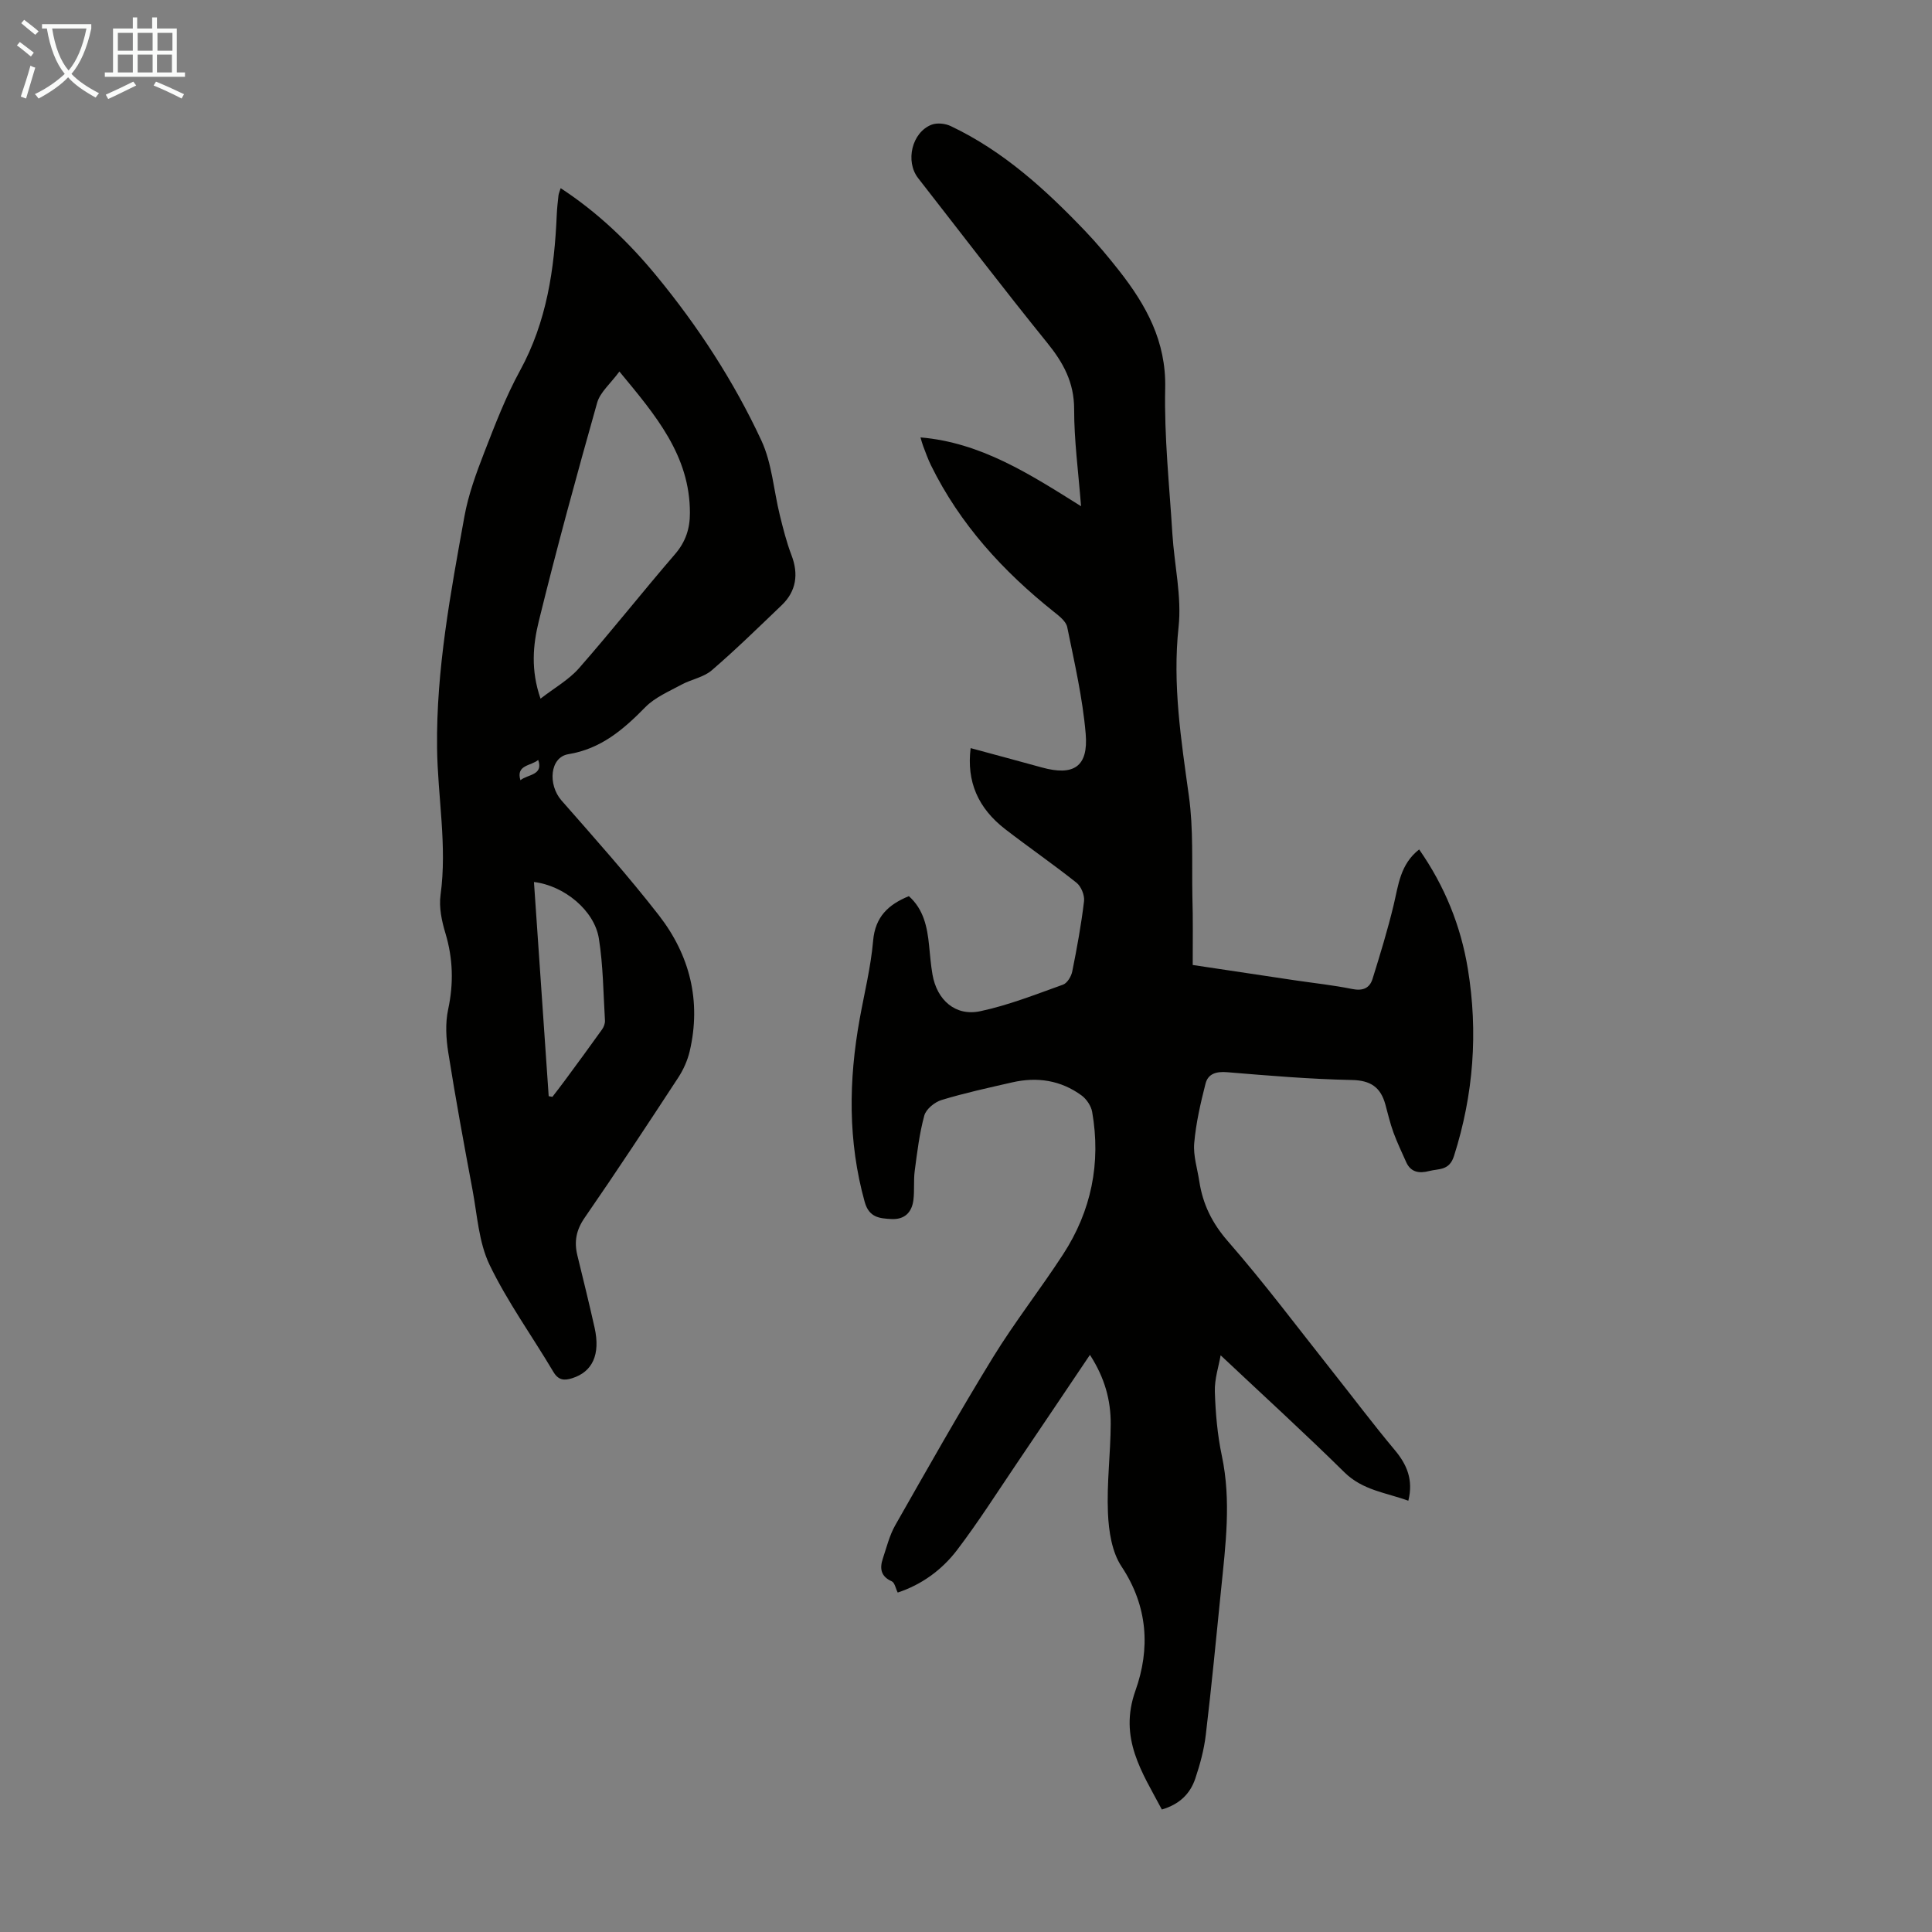 <svg enable-background="new 0 0 400 400" viewBox="0 0 400 400" xmlns="http://www.w3.org/2000/svg"><rect x="0" y="0" width="400" height="400" fill="#808080" stroke="none"/><path d="m246.94 199.79c7.18 1.08 14.13 2.12 21.08 3.16 3.98.59 8 1.01 11.93 1.81 2.18.44 3.61-.14 4.22-2.09 1.58-5.08 3.14-10.17 4.38-15.34.98-4.11 1.35-8.39 5.27-11.46 5.3 7.59 8.62 15.82 10.08 24.71 2.15 13.11 1.19 26.04-2.87 38.77-.98 3.07-3.15 2.58-5.14 3.1-2.01.52-3.8.31-4.76-1.86-.9-2.03-1.87-4.04-2.63-6.12-.69-1.88-1.14-3.85-1.67-5.78-.97-3.56-3.03-5.02-6.97-5.09-8.6-.17-17.19-.9-25.77-1.61-2.25-.19-3.97.29-4.5 2.37-1.03 4.05-1.98 8.16-2.34 12.31-.23 2.6.66 5.3 1.06 7.96.73 4.72 2.65 8.62 5.92 12.37 7.56 8.66 14.47 17.9 21.62 26.92 4.3 5.42 8.46 10.97 12.9 16.27 2.55 3.04 3.9 6.19 2.83 10.52-4.6-1.68-9.44-2.14-13.24-5.89-8.26-8.14-16.84-15.96-25.62-24.22-.39 2.26-1.28 4.9-1.2 7.51.14 4.45.53 8.96 1.45 13.3 1.97 9.29.77 18.48-.16 27.71-1.01 10.02-1.97 20.04-3.16 30.03-.36 3.08-1.19 6.14-2.18 9.09-1.04 3.09-3.21 5.31-6.92 6.4-4.09-7.71-8.98-14.76-5.47-24.61 3.08-8.64 2.61-17.44-2.88-25.7-2-3.01-2.65-7.31-2.81-11.07-.27-6.13.54-12.29.57-18.44.02-4.85-1.18-9.47-4.3-14.31-5.22 7.74-10.16 15.12-15.15 22.48-4.07 6.01-7.97 12.16-12.36 17.93-3.14 4.12-7.35 7.18-12.29 8.8-.42-.84-.62-2.06-1.24-2.33-2.29-1.02-2.51-2.68-1.84-4.7.78-2.33 1.37-4.79 2.57-6.9 6.63-11.65 13.21-23.32 20.22-34.74 4.5-7.33 9.84-14.13 14.53-21.35 5.85-8.99 7.87-18.91 6.02-29.5-.22-1.23-1.16-2.64-2.18-3.39-4.31-3.16-9.2-3.9-14.36-2.72-4.9 1.12-9.83 2.19-14.63 3.65-1.43.43-3.21 1.88-3.58 3.21-1.02 3.73-1.48 7.63-1.99 11.49-.26 1.99-.02 4.04-.27 6.02-.32 2.56-1.84 4.07-4.54 3.93-2.45-.13-4.63-.29-5.54-3.53-3.5-12.58-3.34-25.19-1.04-37.9.97-5.39 2.31-10.75 2.78-16.18.43-4.99 3.17-7.51 7.4-9.24 3.06 2.72 3.81 6.4 4.19 10.24.2 2 .36 4.01.7 5.98.92 5.3 4.76 8.7 9.9 7.6 5.84-1.24 11.48-3.48 17.13-5.5.87-.31 1.71-1.71 1.91-2.74.97-4.82 1.86-9.67 2.44-14.55.14-1.22-.6-3.04-1.55-3.8-4.81-3.83-9.89-7.33-14.76-11.09-5.67-4.38-8.03-9.89-7.17-16.79 4.95 1.34 9.84 2.65 14.73 4 6.58 1.82 9.67-.13 9.09-6.96-.63-7.42-2.33-14.75-3.82-22.08-.24-1.2-1.65-2.3-2.74-3.16-10.54-8.4-19.46-18.13-25.46-30.33-.64-1.3-1.12-2.68-1.64-4.03-.22-.58-.37-1.2-.54-1.77 12.48 1.06 22.54 7.54 33.24 14.25-.56-7.2-1.44-13.63-1.43-20.06.01-5.56-2.23-9.65-5.59-13.79-9.08-11.22-17.83-22.7-26.71-34.08-2.71-3.48-1.3-9.48 2.78-11.06 1.14-.44 2.84-.26 3.98.29 10.9 5.17 19.65 13.16 27.87 21.77 2.47 2.59 4.77 5.35 6.98 8.16 5.6 7.14 9.76 14.62 9.54 24.34-.22 10.04.87 20.11 1.49 30.16.4 6.44 1.96 12.97 1.28 19.27-1.28 11.9.53 23.38 2.14 35.02.95 6.82.59 13.82.72 20.75.14 4.61.07 9.3.07 14.21z" fill="#010100"/><path d="m116.08 38.96c7.69 5.03 14.12 11.21 19.8 18.11 8.63 10.48 16.04 21.85 21.76 34.14 2.19 4.72 2.54 10.28 3.81 15.44.69 2.79 1.39 5.6 2.41 8.27 1.51 3.92 1.01 7.48-2.02 10.38-4.77 4.56-9.49 9.19-14.49 13.49-1.69 1.45-4.23 1.86-6.26 2.96-2.59 1.41-5.48 2.62-7.48 4.66-4.55 4.64-9.18 8.63-15.95 9.74-3.82.63-4.28 6.3-1.4 9.59 6.85 7.8 13.78 15.57 20.15 23.76 6.4 8.24 8.81 17.75 6.39 28.13-.45 1.91-1.3 3.82-2.37 5.46-6.37 9.73-12.76 19.45-19.37 29.01-1.77 2.55-2.22 4.96-1.52 7.82 1.22 4.99 2.45 9.98 3.57 14.99 1.22 5.52-.43 9.1-4.63 10.43-1.65.52-2.86.46-3.91-1.31-4.39-7.4-9.49-14.45-13.21-22.16-2.25-4.68-2.55-10.32-3.54-15.57-1.77-9.45-3.51-18.9-5.01-28.39-.46-2.91-.64-6.06-.03-8.9 1.16-5.4 1.02-10.55-.57-15.83-.76-2.51-1.35-5.34-1-7.88 1.4-10.22-.6-20.31-.72-30.47-.19-16.19 2.8-32.05 5.66-47.89.82-4.55 2.46-9.01 4.14-13.34 2.22-5.72 4.44-11.51 7.38-16.88 5.54-10.12 7.12-21.02 7.6-32.26.06-1.34.21-2.68.36-4.01.05-.41.24-.82.45-1.49zm12.16 37.96c-1.85 2.52-3.98 4.27-4.6 6.44-4.24 15.03-8.37 30.09-12.09 45.26-1.2 4.88-1.7 10.1.36 16.03 2.9-2.25 5.87-3.91 7.98-6.32 6.78-7.73 13.15-15.81 19.86-23.59 2.21-2.56 3.1-5.31 3.09-8.54.01-11.92-7.13-20.25-14.6-29.28zm-14.64 150.03c.26.05.51.09.77.14.87-1.14 1.75-2.26 2.6-3.42 2.58-3.5 5.17-7.01 7.69-10.55.36-.51.63-1.24.59-1.85-.34-5.66-.37-11.38-1.26-16.96-.93-5.85-7.24-10.97-13.44-11.7 1.03 14.8 2.04 29.57 3.05 44.34zm-5.85-65.41c1.47-1.24 4.81-.99 3.68-4.2-1.46 1.25-4.66.99-3.68 4.2z" fill="#010100"/><g fill="#fafbfa"><path d="m6.4 11.7c-1-.8-1.9-1.6-2.9-2.3l.6-.7c.9.7 1.9 1.4 2.9 2.2zm-2.1 8.3c.7-2.1 1.4-4.2 2-6.4.2.1.6.3 1 .4-.7 2.3-1.3 4.4-1.9 6.4zm3-12.8c-1.1-.9-2.1-1.7-2.9-2.4l.6-.7c1 .8 2 1.5 3 2.4zm1.4-1.3v-.9h10.2v.9c-.9 4.2-2.3 7.3-4.1 9.4 1.3 1.4 3.2 2.7 5.7 4-.2.2-.4.5-.7.9-2.5-1.4-4.4-2.7-5.7-4.2-1.4 1.5-3.5 3-6.1 4.4 0 0 0 0-.1-.1-.3-.4-.5-.7-.7-.8 2.7-1.3 4.7-2.8 6.2-4.2-1.8-2.2-3-5.3-3.7-9.4zm9.2 0h-7.1c.6 3.8 1.7 6.7 3.4 8.7 1.7-2 2.9-4.8 3.7-8.7z"/><path d="m31.6 3.6h.9v2.3h4.1v9.1h1.7v.9h-16.6v-.9h1.7v-9.1h4.1v-2.3h.9v2.3h3.1v-2.3zm-4 13.3.6.8c-1.9.9-3.8 1.9-5.8 2.8-.2-.3-.3-.6-.5-.9 2-.9 3.9-1.8 5.7-2.7zm-3.2-10.1v3.7h3.1v-3.7zm0 4.5v3.7h3.1v-3.7zm4.1-4.5v3.7h3.1v-3.7zm0 4.5v3.7h3.1v-3.7zm9.1 9.1c-2.1-1.1-4.1-2-5.8-2.7l.5-.8c2.2.9 4.1 1.8 5.8 2.6zm-1.9-13.6h-3.1v3.7h3.1zm-3.2 4.5v3.7h3.1v-3.7z"/></g></svg>
